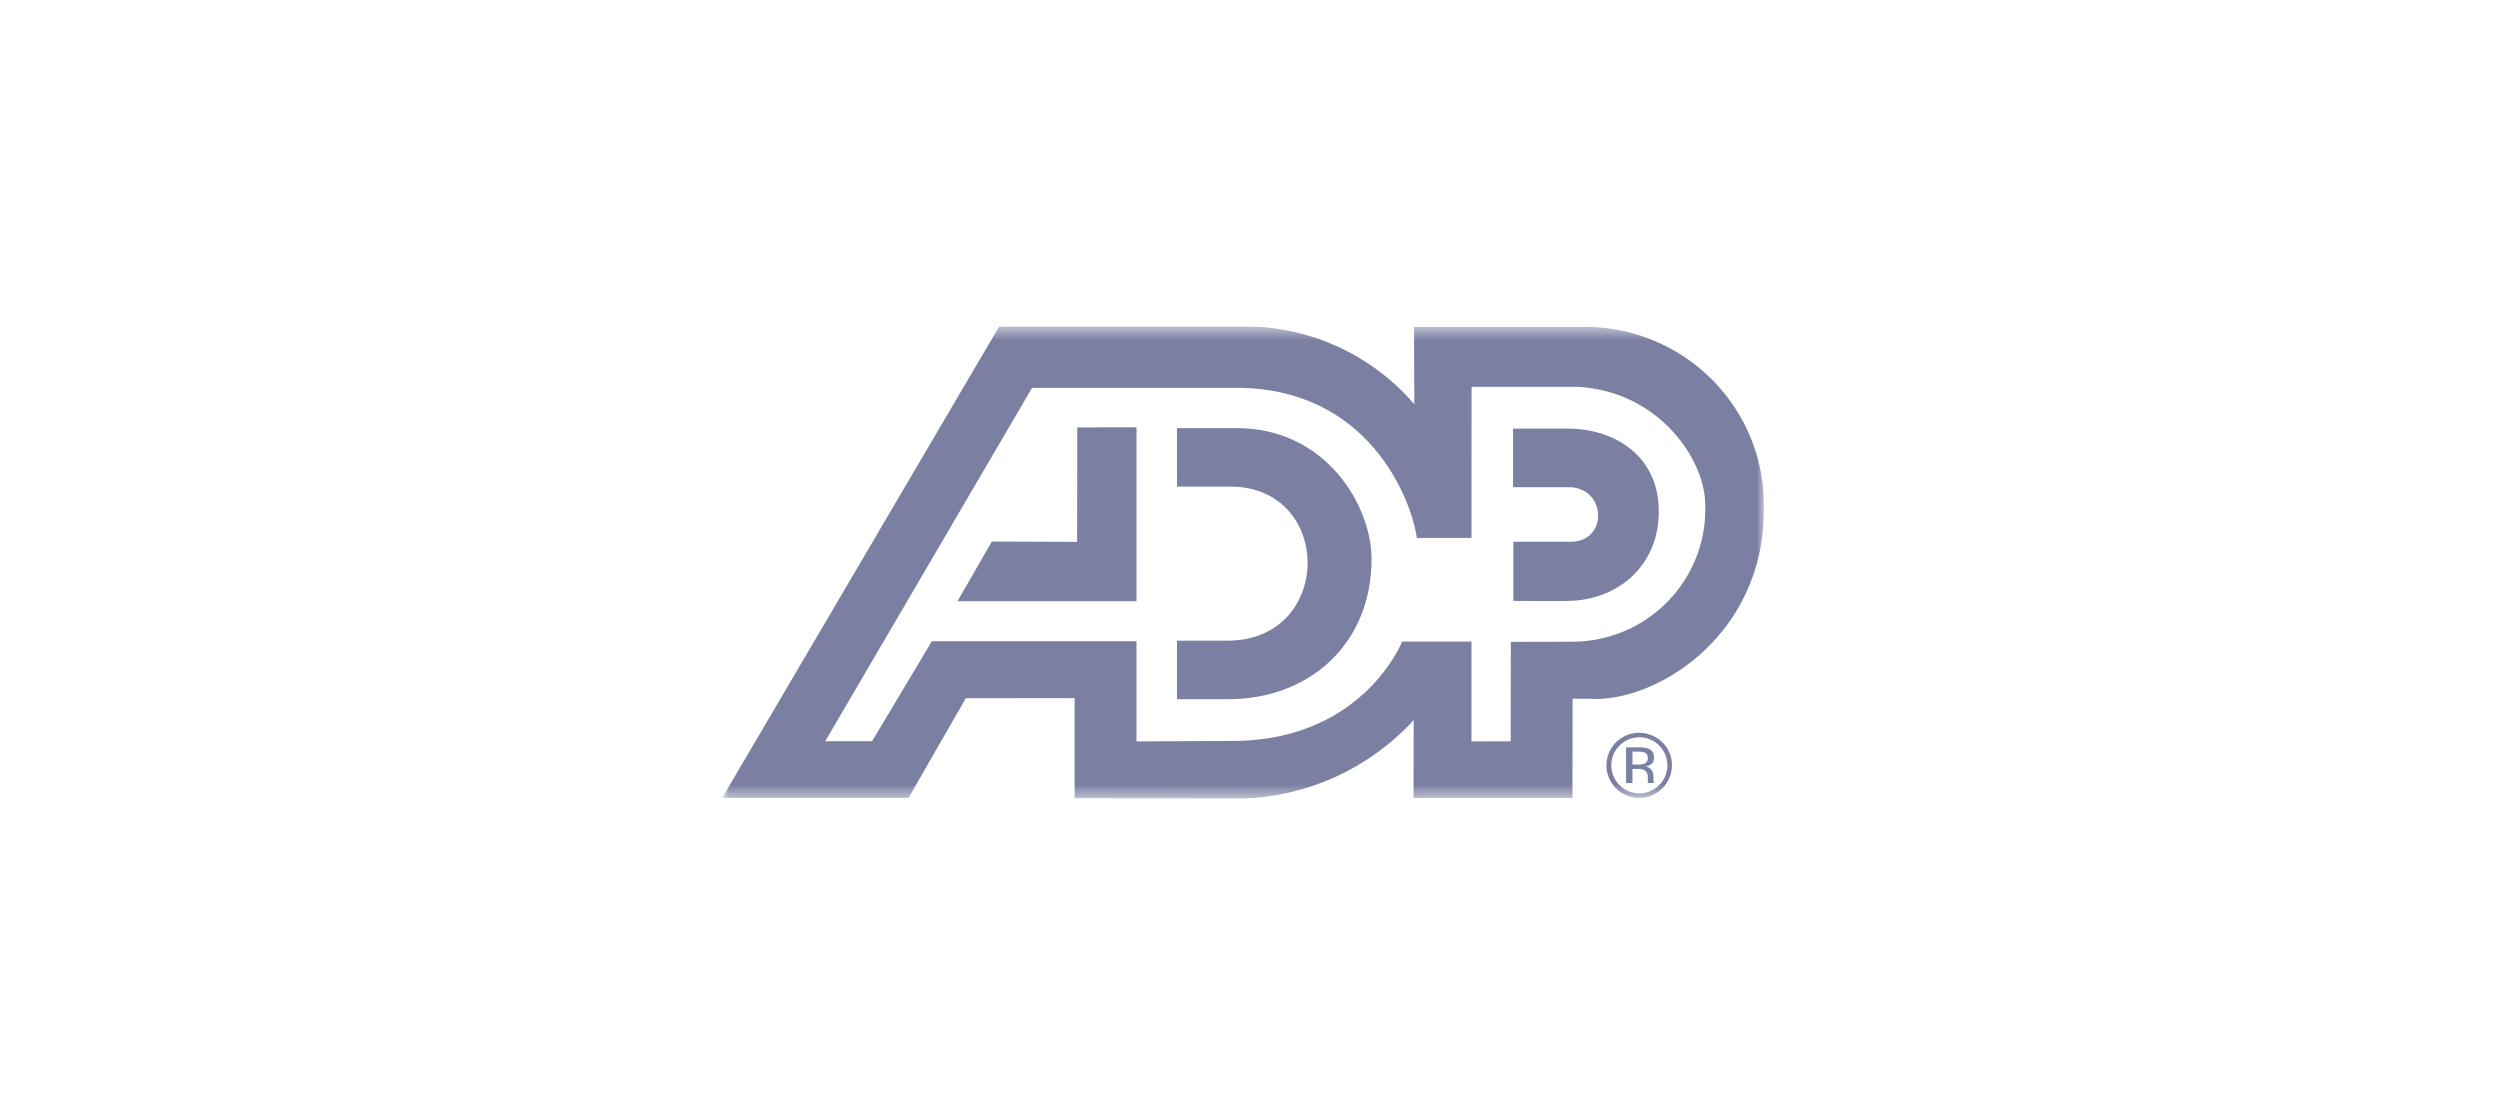 <svg width="180" height="80" viewBox="0 0 180 80" fill="none" xmlns="http://www.w3.org/2000/svg">
<g clip-path="url(#clip0_22991_5118)">
<mask id="mask0_22991_5118" style="mask-type:luminance" maskUnits="userSpaceOnUse" x="52" y="23" width="76" height="35">
<path d="M52 23.5H127.001V57.5H52V23.5Z" fill="white"/>
</mask>
<g mask="url(#mask0_22991_5118)">
<path d="M114.017 23.533H101.812L101.83 29.105C100.341 27.369 98.495 25.97 96.417 25.004C94.338 24.038 92.075 23.526 89.781 23.504H71.942L52 57.445H65.418L69.539 50.272L77.371 50.263V57.478L89.512 57.498C91.833 57.416 94.114 56.874 96.221 55.904C98.328 54.934 100.22 53.556 101.785 51.85L101.776 57.451H113.219L113.227 50.308H114.412C119.051 50.661 127.036 45.889 127 36.646C127.039 34.93 126.731 33.224 126.095 31.629C125.459 30.034 124.507 28.582 123.297 27.359C122.086 26.136 120.641 25.167 119.047 24.51C117.453 23.853 115.742 23.521 114.017 23.533ZM113.245 46.204L108.78 46.215L108.771 53.373L105.946 53.38V46.197H100.95C100.95 46.197 98.243 53.101 89.188 53.344L81.827 53.38V46.165H67.097L62.788 53.368H59.417L74.308 27.925H89.127C98.463 27.978 101.592 35.809 102.012 38.73H105.949L105.953 27.851H113.549C119.311 28.129 122.672 32.927 122.771 36.171C122.838 37.46 122.642 38.748 122.195 39.959C121.747 41.169 121.057 42.277 120.167 43.215C119.276 44.153 118.204 44.901 117.014 45.415C115.824 45.929 114.542 46.197 113.245 46.204Z" fill="#7B80A3"/>
<path d="M84.741 30.826L84.745 35.034H88.549C96.041 35.015 96.046 46.149 88.348 46.127H84.743V50.342H88.377C94.203 50.372 98.759 46.416 98.75 40.234C98.746 36.39 95.452 30.824 89.055 30.824L84.741 30.826ZM108.941 30.857V35.076H113.053C115.706 35.206 115.759 39.021 113.08 39.006H108.963V43.264C108.963 43.264 112.529 43.286 112.858 43.264C116.324 43.254 119.433 40.867 119.433 36.817C119.433 32.809 116.242 30.859 112.858 30.859C113.446 30.857 108.941 30.857 108.941 30.857ZM77.563 30.773L81.828 30.765V43.284H68.938L71.414 38.991L77.553 39.015L77.563 30.773ZM119.459 53.677C119.838 54.056 120.05 54.569 120.05 55.103C120.05 55.638 119.838 56.151 119.459 56.53C119.273 56.718 119.05 56.868 118.805 56.97C118.559 57.072 118.296 57.125 118.03 57.125C117.764 57.125 117.501 57.072 117.256 56.97C117.01 56.868 116.788 56.718 116.601 56.53C116.224 56.15 116.014 55.637 116.014 55.103C116.015 54.569 116.228 54.056 116.606 53.677C116.792 53.489 117.014 53.339 117.259 53.237C117.504 53.135 117.767 53.083 118.032 53.083C118.298 53.083 118.56 53.135 118.805 53.237C119.05 53.339 119.273 53.489 119.459 53.677ZM119.691 53.449C119.305 53.064 118.798 52.825 118.254 52.771C117.711 52.717 117.166 52.852 116.711 53.154C116.257 53.455 115.922 53.904 115.764 54.424C115.605 54.944 115.633 55.502 115.842 56.004C116.052 56.505 116.43 56.919 116.911 57.174C117.393 57.43 117.949 57.511 118.485 57.404C119.02 57.297 119.502 57.009 119.847 56.589C120.193 56.168 120.381 55.641 120.379 55.098C120.385 54.791 120.327 54.486 120.209 54.202C120.09 53.918 119.914 53.661 119.691 53.449ZM118.379 54.99C118.24 55.035 118.095 55.054 117.949 55.047H117.538V54.117H117.922C118.427 54.117 118.641 54.211 118.641 54.589C118.648 54.675 118.626 54.761 118.579 54.834C118.531 54.907 118.461 54.962 118.379 54.99ZM117.082 56.375H117.538V55.362H117.895C118.068 55.352 118.24 55.38 118.4 55.445C118.489 55.514 118.559 55.605 118.601 55.709C118.643 55.813 118.657 55.926 118.641 56.037V56.241L118.654 56.324L118.658 56.352C118.662 56.36 118.664 56.368 118.663 56.377H119.093L119.075 56.346C119.062 56.302 119.055 56.257 119.053 56.212C119.046 56.148 119.043 56.085 119.045 56.021V55.83C119.041 55.669 118.98 55.516 118.873 55.396C118.765 55.277 118.618 55.199 118.458 55.178C118.915 55.115 119.086 54.904 119.086 54.548C119.098 54.412 119.066 54.275 118.993 54.159C118.921 54.042 118.813 53.952 118.685 53.901C118.459 53.828 118.221 53.796 117.983 53.807H117.079V56.373L117.082 56.375Z" fill="#7B80A3"/>
</g>
</g>
<defs>
<clipPath id="clip0_22991_5118">
<rect width="75" height="34" fill="white" transform="translate(52 23.5)"/>
</clipPath>
</defs>
</svg>
